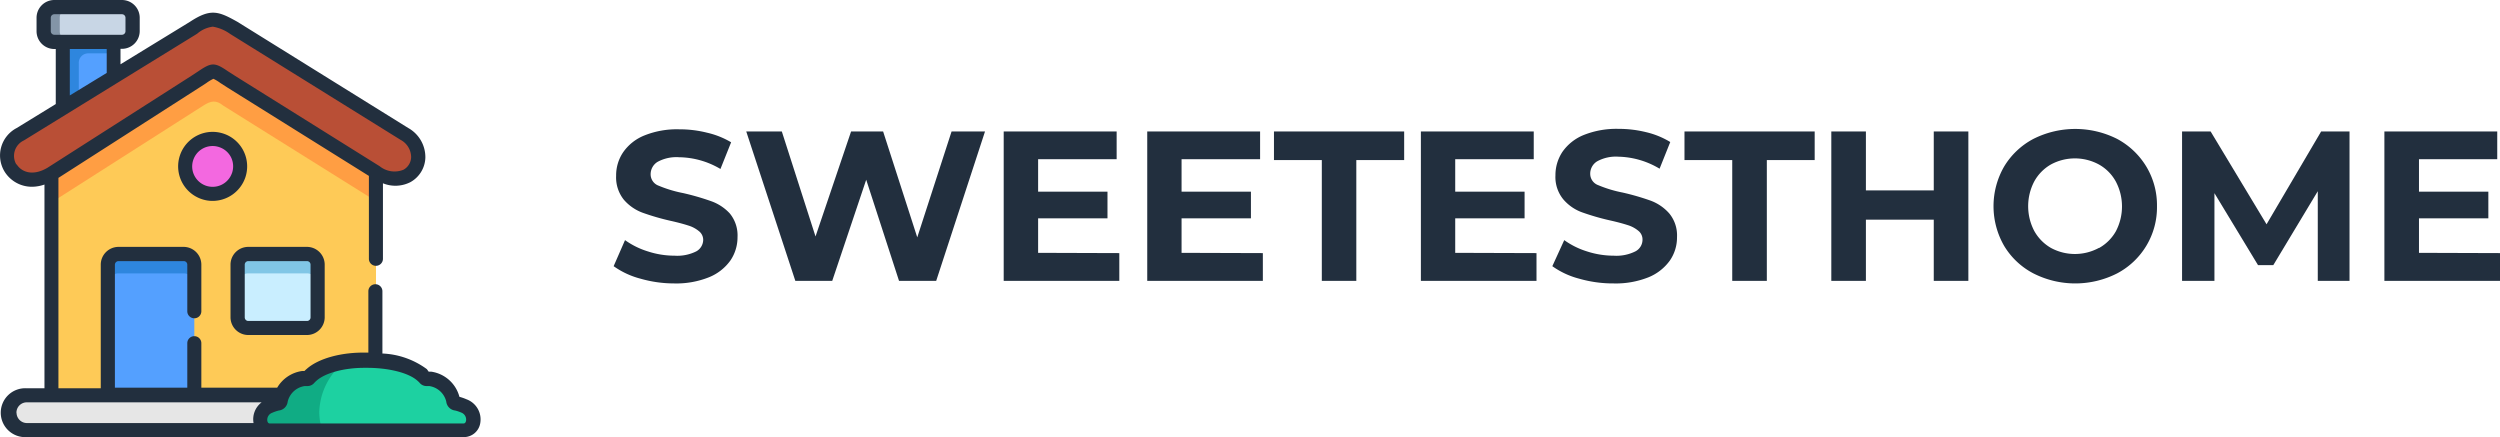 <?xml version="1.0" encoding="UTF-8"?> <svg xmlns="http://www.w3.org/2000/svg" viewBox="0 0 281.11 49.15"><defs><style>.cls-1{fill:#222f3e;}.cls-2{fill:#54a0ff;}.cls-10,.cls-11,.cls-12,.cls-13,.cls-14,.cls-2,.cls-3,.cls-4,.cls-5,.cls-6,.cls-7,.cls-8,.cls-9{fill-rule:evenodd;}.cls-3{fill:#c8d6e5;}.cls-4{fill:#feca57;}.cls-5{fill:#e6e6e6;}.cls-6{fill:#1dd1a1;}.cls-7{fill:#10ac84;}.cls-8{fill:#8395a7;}.cls-9{fill:#c9eeff;}.cls-10{fill:#f368e0;}.cls-11{fill:#b94f36;}.cls-12{fill:#ff9e43;}.cls-13{fill:#81c6e6;}.cls-14{fill:#2e86de;}</style></defs><title>SWEETESTHOME</title><g id="Layer_2" data-name="Layer 2"><g id="Layer_1-2" data-name="Layer 1"><path class="cls-1" d="M72,31.33a9.15,9.15,0,0,1-3-1.4L70.28,27a8.94,8.94,0,0,0,2.57,1.27,9.67,9.67,0,0,0,3,.48,4.76,4.76,0,0,0,2.45-.49A1.5,1.5,0,0,0,79.07,27a1.24,1.24,0,0,0-.47-1,3.41,3.41,0,0,0-1.2-.64c-.49-.16-1.15-.34-2-.53a27,27,0,0,1-3.14-.91,5.12,5.12,0,0,1-2.11-1.46,4,4,0,0,1-.87-2.69,4.64,4.64,0,0,1,.79-2.65,5.31,5.31,0,0,1,2.39-1.89,9.79,9.79,0,0,1,3.9-.69,12.67,12.67,0,0,1,3.14.38A9.36,9.36,0,0,1,82.21,16l-1.2,3a9.35,9.35,0,0,0-4.65-1.32,4.42,4.42,0,0,0-2.42.52,1.63,1.63,0,0,0-.78,1.4,1.36,1.36,0,0,0,.9,1.28,14,14,0,0,0,2.75.83,27.81,27.81,0,0,1,3.15.91A5.21,5.21,0,0,1,82.06,24a3.89,3.89,0,0,1,.87,2.66,4.63,4.63,0,0,1-.8,2.63,5.47,5.47,0,0,1-2.42,1.89,9.88,9.88,0,0,1-3.91.69A13.72,13.72,0,0,1,72,31.33Z"></path><path class="cls-1" d="M110.76,14.78l-5.49,16.8h-4.18L97.4,20.21,93.58,31.58H89.43l-5.52-16.8h4l3.79,11.81,4-11.81h3.6l3.84,11.91L107,14.78Z"></path><path class="cls-1" d="M125.86,28.46v3.12h-13V14.78h12.7V17.9h-8.83v3.65h7.8v3h-7.8v3.88Z"></path><path class="cls-1" d="M142,28.46v3.12H129V14.78h12.69V17.9h-8.83v3.65h7.8v3h-7.8v3.88Z"></path><path class="cls-1" d="M148.63,18h-5.38V14.78h14.64V18h-5.38V31.58h-3.88Z"></path><path class="cls-1" d="M172.77,28.46v3.12h-13V14.78h12.69V17.9h-8.83v3.65h7.8v3h-7.8v3.88Z"></path><path class="cls-1" d="M177.55,31.33a9.09,9.09,0,0,1-3-1.4L175.89,27a8.88,8.88,0,0,0,2.56,1.27,9.72,9.72,0,0,0,3,.48,4.76,4.76,0,0,0,2.45-.49,1.48,1.48,0,0,0,.79-1.31,1.24,1.24,0,0,0-.47-1,3.41,3.41,0,0,0-1.2-.64c-.49-.16-1.15-.34-2-.53a27,27,0,0,1-3.14-.91,5,5,0,0,1-2.1-1.46,3.94,3.94,0,0,1-.88-2.69,4.72,4.72,0,0,1,.79-2.65,5.36,5.36,0,0,1,2.39-1.89,9.86,9.86,0,0,1,3.9-.69,12.81,12.81,0,0,1,3.15.38,9.3,9.3,0,0,1,2.68,1.1l-1.2,3A9.35,9.35,0,0,0,182,17.62a4.38,4.38,0,0,0-2.41.52,1.63,1.63,0,0,0-.78,1.4,1.36,1.36,0,0,0,.9,1.28,13.9,13.9,0,0,0,2.74.83,27.81,27.81,0,0,1,3.15.91,5.21,5.21,0,0,1,2.1,1.44,3.89,3.89,0,0,1,.87,2.66,4.56,4.56,0,0,1-.8,2.63,5.5,5.5,0,0,1-2.41,1.89,9.91,9.91,0,0,1-3.91.69A13.79,13.79,0,0,1,177.55,31.33Z"></path><path class="cls-1" d="M194.78,18h-5.37V14.78h14.64V18h-5.38V31.58h-3.89Z"></path><path class="cls-1" d="M221.33,14.78v16.8h-3.89V24.7h-7.63v6.88h-3.89V14.78h3.89v6.63h7.63V14.78Z"></path><path class="cls-1" d="M228.64,30.74a8.33,8.33,0,0,1-3.29-3.1,8.93,8.93,0,0,1,0-8.91,8.43,8.43,0,0,1,3.29-3.11,10.46,10.46,0,0,1,9.42,0,8.54,8.54,0,0,1,3.28,3.11,8.43,8.43,0,0,1,1.2,4.45,8.4,8.4,0,0,1-4.48,7.56,10.38,10.38,0,0,1-9.42,0Zm7.4-2.86A4.93,4.93,0,0,0,237.92,26a6,6,0,0,0,0-5.57A4.86,4.86,0,0,0,236,18.49a5.66,5.66,0,0,0-5.38,0,4.93,4.93,0,0,0-1.88,1.91,6,6,0,0,0,0,5.57,5,5,0,0,0,1.88,1.91,5.66,5.66,0,0,0,5.38,0Z"></path><path class="cls-1" d="M260.62,31.58l0-10.08-5,8.31H253.9L249,21.72v9.86h-3.64V14.78h3.21l6.29,10.44L261,14.78h3.19l0,16.8Z"></path><path class="cls-1" d="M281.11,28.46v3.12h-13V14.78H280.8V17.9H272v3.65h7.8v3H272v3.88Z"></path><path class="cls-2" d="M12.76,4.7,9.66,2.49,7.06,4.7v9.57l5.7-3.55Z"></path><path class="cls-3" d="M13.71.79H6.11A1.19,1.19,0,0,0,4.92,2V3.51A1.19,1.19,0,0,0,6.11,4.7h7.6A1.19,1.19,0,0,0,14.9,3.51V2A1.19,1.19,0,0,0,13.71.79Z"></path><path class="cls-4" d="M24,5.79,5.78,17.39V44.45L25,47l17.28-2.53V17.22Z"></path><path class="cls-5" d="M45,48.36H3a2,2,0,1,1,0-3.91H45a2,2,0,1,1,0,3.91Z"></path><path class="cls-6" d="M52.11,48.36c1.35,0,1.57-2.1,0-2.73-1.09-.46-1.13-.17-1.24-.69a3.08,3.08,0,0,0-2.56-2.37c-.78-.11-.35,0-.94-.47-1.22-1.08-3.71-1.68-6.19-1.63s-5,.55-6.18,1.63c-.58.52-.16.36-.94.47a3.08,3.08,0,0,0-2.56,2.37c-.11.52-.15.23-1.24.69-1.52.63-1.29,2.73.05,2.73Z"></path><path class="cls-7" d="M35.9,46.32a7.49,7.49,0,0,1,2.92-5.7,7.75,7.75,0,0,0-3.77,1.48c-.58.52-.16.36-.94.47a3.08,3.08,0,0,0-2.56,2.37c-.11.52-.15.23-1.24.69-1.52.63-1.29,2.73.05,2.73h5.87A6.7,6.7,0,0,1,35.9,46.32Z"></path><path class="cls-8" d="M6.72,2A1.2,1.2,0,0,1,7.91.79H6.11A1.19,1.19,0,0,0,4.92,2V3.51A1.19,1.19,0,0,0,6.11,4.7h1.8a1.22,1.22,0,0,1-.63-.18,1.2,1.2,0,0,1-.56-1Z"></path><path class="cls-2" d="M20.66,28.57H13.33a1.19,1.19,0,0,0-1.2,1.19V44.45h9.72V29.76A1.19,1.19,0,0,0,20.66,28.57Z"></path><path class="cls-9" d="M34.51,28.57H27.92a1.19,1.19,0,0,0-1.19,1.19v5.93a1.19,1.19,0,0,0,1.19,1.19h6.59a1.19,1.19,0,0,0,1.2-1.19V29.76A1.19,1.19,0,0,0,34.51,28.57Z"></path><path class="cls-10" d="M26.82,19.75a3.09,3.09,0,1,0-3.93,1.89A3.08,3.08,0,0,0,26.82,19.75Z"></path><path class="cls-11" d="M42.27,19.36,26,9.21c-2.42-1.52-1.68-1.54-4.08,0L5.78,19.52c-4,2.45-6.86-2.38-3.49-4.45L21.76,3.12c2-1.32,2.51-1.12,4.51,0l19.2,11.94C48.8,17.14,46.34,21.9,42.27,19.36Z"></path><path class="cls-12" d="M5.78,19.52v3.25L22.85,11.88c.85-.54,1.43-.68,2.26,0L42.25,22.6V19.34L26,9.21c-2.42-1.52-1.68-1.54-4.08,0L8.49,17.79Z"></path><path class="cls-13" d="M27.92,28.57a1.19,1.19,0,0,0-1.19,1.19v2.17a1.19,1.19,0,0,1,1.19-1.19h6.59a1.19,1.19,0,0,1,1.2,1.19V29.76a1.19,1.19,0,0,0-1.2-1.19Z"></path><path class="cls-14" d="M13.33,28.57a1.19,1.19,0,0,0-1.2,1.19v2.17a1.19,1.19,0,0,1,1.2-1.19h7.33a1.19,1.19,0,0,1,1.19,1.19V29.76a1.19,1.19,0,0,0-1.19-1.19Z"></path><path class="cls-14" d="M8.86,11V7A1.06,1.06,0,0,1,9.92,6h2.84V4.7H7.06v7.44L8.86,11Z"></path><path class="cls-1" d="M52.46,44.9a5.62,5.62,0,0,0-.8-.28,3.85,3.85,0,0,0-3.18-2.83l-.28,0L48,41.51A9.05,9.05,0,0,0,43,39.75v-7a.79.79,0,1,0-1.58,0v6.9h-.23c-2.8-.06-5.37.65-6.7,1.83-.12.1-.2.18-.26.24l-.28,0a3.88,3.88,0,0,0-2.78,1.87H22.64v-5a.79.79,0,1,0-1.58,0v5H12.92V29.76a.41.41,0,0,1,.41-.4h7.33a.4.4,0,0,1,.4.4V35a.79.79,0,0,0,1.58,0V29.76a2,2,0,0,0-2-2H13.33a2,2,0,0,0-2,2v13.9H6.57V20L22.38,9.87l.82-.53A4.68,4.68,0,0,1,24,8.86a4.52,4.52,0,0,1,.76.46l.87.56,15.85,9.9V29.1a.79.79,0,1,0,1.58,0V20.61a3.71,3.71,0,0,0,3.07-.12,3.26,3.26,0,0,0,1.7-2.77,3.76,3.76,0,0,0-1.93-3.33L26.69,2.45l0,0c-2.13-1.19-3-1.53-5.33,0L13.55,7.23V5.49h.16a2,2,0,0,0,2-2V2a2,2,0,0,0-2-2H6.11a2,2,0,0,0-2,2V3.51a2,2,0,0,0,2,2h.16V11.7l-4.4,2.7A3.48,3.48,0,0,0,.51,19.29,3.61,3.61,0,0,0,3.61,21,4.34,4.34,0,0,0,5,20.75V43.66H3a2.75,2.75,0,1,0,0,5.49H52.11A1.87,1.87,0,0,0,54,47.59,2.41,2.41,0,0,0,52.46,44.9ZM5.71,3.51V2a.4.4,0,0,1,.4-.4h7.6a.4.4,0,0,1,.4.4V3.51a.4.4,0,0,1-.4.4H6.11A.4.4,0,0,1,5.71,3.51Zm2.14,2H12V8.2L7.85,10.73Zm-6,13a1.91,1.91,0,0,1,.84-2.72L22.17,3.79h0A3.33,3.33,0,0,1,23.93,3a4.64,4.64,0,0,1,1.94.81L45.05,15.73a2.22,2.22,0,0,1,1.18,1.93,1.66,1.66,0,0,1-.87,1.43,2.67,2.67,0,0,1-2.67-.4h0L26.45,8.54,25.61,8c-1.47-1-1.81-1-3.29,0l-.79.52L5.36,18.85C3.71,19.84,2.42,19.37,1.86,18.46Zm0,27.94A1.16,1.16,0,0,1,3,45.24H29.42a2.39,2.39,0,0,0-.91,2.33H3A1.17,1.17,0,0,1,1.86,46.4Zm50.55.88c-.06.29-.24.29-.3.29H30.36c-.06,0-.24,0-.3-.29a.84.84,0,0,1,.56-.92,4.47,4.47,0,0,1,.73-.25,1.13,1.13,0,0,0,1-1,2.31,2.31,0,0,1,1.91-1.75l.31,0a1,1,0,0,0,.78-.37,3.18,3.18,0,0,1,.25-.24c1-.88,3.12-1.44,5.37-1.44h.31c2.35,0,4.62.53,5.65,1.44a3.18,3.18,0,0,1,.25.24,1,1,0,0,0,.78.37l.31,0a2.31,2.31,0,0,1,1.91,1.75,1.13,1.13,0,0,0,1,1,4.47,4.47,0,0,1,.73.25A.84.84,0,0,1,52.41,47.28Z"></path><path class="cls-1" d="M27.92,37.67h6.59a2,2,0,0,0,2-2V29.76a2,2,0,0,0-2-2H27.92a2,2,0,0,0-2,2v5.93A2,2,0,0,0,27.92,37.67Zm-.4-7.91a.4.4,0,0,1,.4-.4h6.59a.4.4,0,0,1,.41.4v5.93a.4.4,0,0,1-.41.4H27.92a.4.4,0,0,1-.4-.4Z"></path><path class="cls-1" d="M27.57,20a3.88,3.88,0,1,0-4.94,2.37,3.77,3.77,0,0,0,1.27.22A3.9,3.9,0,0,0,27.57,20Zm-1.49-.53a2.3,2.3,0,0,1-4.24.24,2.26,2.26,0,0,1-.1-1.75,2.29,2.29,0,0,1,2.17-1.54,2.25,2.25,0,0,1,.76.13h0A2.29,2.29,0,0,1,26,17.73,2.31,2.31,0,0,1,26.08,19.48Z"></path></g></g></svg> 